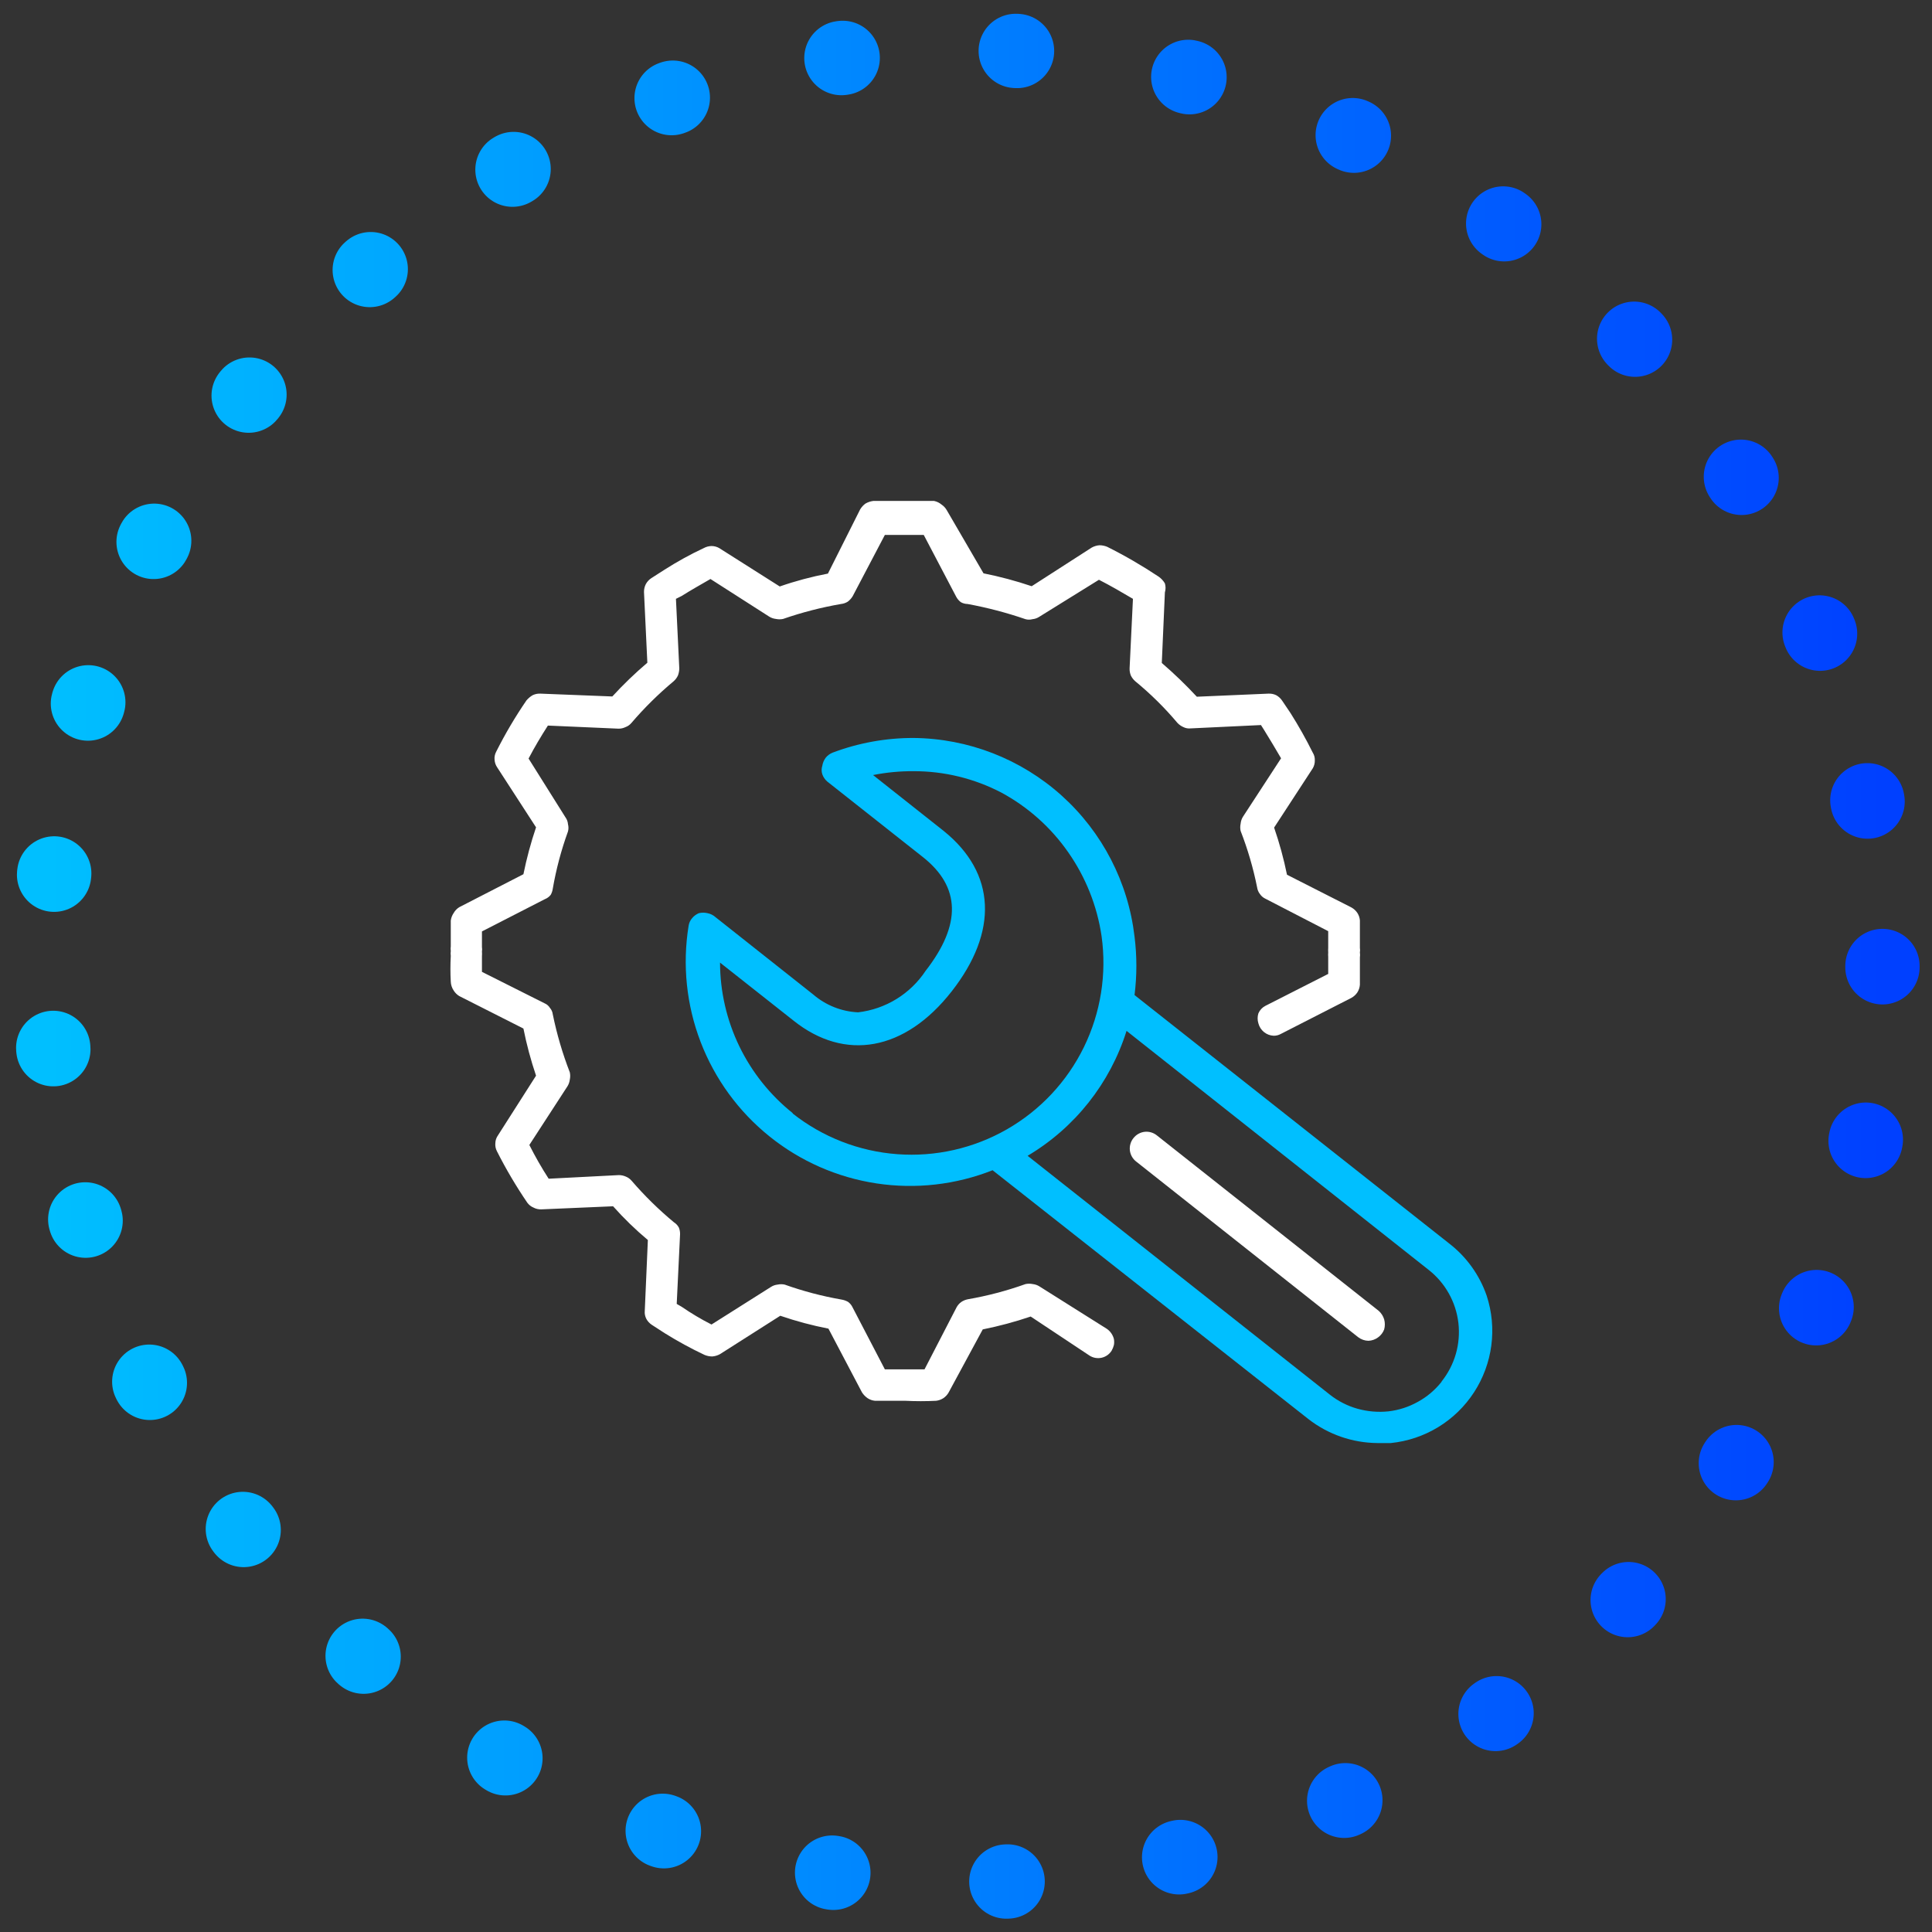 <?xml version="1.0" encoding="UTF-8"?> <svg xmlns="http://www.w3.org/2000/svg" width="90" height="90" viewBox="0 0 90 90" fill="none"><rect x="0" y="0" width="90" height="90" fill="#333333" stroke="none"/><g clip-path="url(#clip0_3684_23)"><circle cx="45" cy="45" r="42.692" stroke="url(#paint0_linear_3684_23)" stroke-width="3.462" stroke-linecap="round" stroke-linejoin="round" stroke-dasharray="0.06 8.08"></circle><g clip-path="url(#clip1_3684_23)"><path d="M21.395 46.401L24.383 47.913C24.531 48.657 24.728 49.39 24.971 50.109L23.195 52.893C23.12 52.998 23.078 53.124 23.075 53.253C23.063 53.381 23.088 53.51 23.147 53.625C23.566 54.455 24.04 55.257 24.563 56.025C24.637 56.126 24.736 56.205 24.851 56.253C24.962 56.312 25.086 56.341 25.211 56.337L28.56 56.193C29.06 56.756 29.602 57.281 30.18 57.765L30.036 61.065C30.023 61.194 30.049 61.323 30.108 61.437C30.168 61.548 30.255 61.643 30.36 61.713L30.972 62.109C31.568 62.48 32.185 62.817 32.82 63.117C32.934 63.164 33.056 63.189 33.18 63.189C33.306 63.179 33.429 63.142 33.54 63.081L36.348 61.293C37.081 61.545 37.831 61.745 38.592 61.893L40.152 64.858C40.221 64.966 40.31 65.06 40.416 65.133C40.52 65.201 40.64 65.243 40.764 65.254C41.256 65.254 41.724 65.254 42.18 65.254C42.656 65.278 43.133 65.278 43.608 65.254C43.728 65.239 43.843 65.198 43.944 65.133C44.049 65.063 44.136 64.968 44.196 64.858L45.78 61.929C46.536 61.777 47.282 61.577 48.013 61.329L50.761 63.153C50.926 63.257 51.127 63.291 51.317 63.249C51.508 63.206 51.675 63.09 51.781 62.925C51.829 62.843 51.865 62.754 51.889 62.661C51.907 62.566 51.907 62.468 51.889 62.373C51.84 62.184 51.725 62.017 51.565 61.905L48.42 59.925C48.326 59.866 48.219 59.829 48.108 59.817C47.998 59.794 47.883 59.794 47.773 59.817C46.898 60.13 45.999 60.367 45.084 60.525C44.972 60.547 44.866 60.592 44.772 60.657C44.682 60.723 44.608 60.81 44.556 60.909L43.068 63.789H41.22L39.72 60.909C39.672 60.804 39.598 60.713 39.504 60.645C39.407 60.591 39.302 60.554 39.192 60.537C38.294 60.38 37.411 60.147 36.552 59.841C36.445 59.818 36.335 59.818 36.228 59.841C36.117 59.852 36.01 59.889 35.916 59.949L33.144 61.701C32.662 61.456 32.197 61.179 31.752 60.873L31.524 60.741L31.68 57.501C31.684 57.39 31.664 57.279 31.62 57.177C31.565 57.079 31.487 56.996 31.392 56.937C30.683 56.349 30.025 55.702 29.424 55.005C29.352 54.921 29.262 54.855 29.16 54.813C29.054 54.765 28.939 54.74 28.824 54.741L25.559 54.909C25.231 54.402 24.931 53.877 24.659 53.337L26.436 50.601C26.494 50.506 26.531 50.4 26.544 50.289C26.568 50.178 26.568 50.063 26.544 49.953C26.204 49.077 25.939 48.173 25.751 47.253C25.738 47.142 25.692 47.037 25.619 46.953C25.56 46.856 25.472 46.781 25.367 46.737L22.451 45.273V44.541C22.457 44.469 22.457 44.396 22.451 44.325C22.463 44.257 22.463 44.188 22.451 44.12V43.389L25.379 41.888C25.488 41.846 25.583 41.776 25.655 41.684C25.705 41.595 25.737 41.497 25.751 41.396C25.908 40.489 26.145 39.598 26.459 38.732C26.488 38.622 26.488 38.506 26.459 38.396C26.451 38.279 26.409 38.167 26.34 38.072L24.623 35.336C24.899 34.808 25.199 34.304 25.523 33.8L28.812 33.944C28.924 33.946 29.035 33.921 29.136 33.872C29.243 33.834 29.338 33.768 29.412 33.68C30.012 32.978 30.671 32.328 31.38 31.736C31.467 31.66 31.537 31.566 31.584 31.46C31.622 31.356 31.642 31.247 31.644 31.136L31.488 27.896L31.752 27.764C32.208 27.476 32.664 27.224 33.096 26.972L35.832 28.724C35.926 28.783 36.033 28.82 36.144 28.832C36.255 28.856 36.369 28.856 36.48 28.832C37.36 28.527 38.263 28.294 39.18 28.136C39.291 28.124 39.398 28.087 39.492 28.028C39.583 27.959 39.661 27.873 39.72 27.776L41.22 24.92H43.032L44.544 27.8C44.597 27.899 44.671 27.985 44.76 28.052C44.856 28.106 44.963 28.135 45.072 28.136C45.989 28.304 46.891 28.541 47.773 28.844C47.879 28.873 47.99 28.873 48.096 28.844C48.208 28.833 48.315 28.796 48.408 28.736L51.193 27.008C51.733 27.284 52.249 27.584 52.777 27.896L52.621 31.136C52.617 31.251 52.638 31.365 52.681 31.472C52.731 31.572 52.8 31.662 52.885 31.736C53.599 32.322 54.258 32.973 54.853 33.68C54.932 33.761 55.025 33.827 55.129 33.872C55.229 33.922 55.341 33.943 55.453 33.932L58.741 33.776L58.885 34.004C59.161 34.448 59.425 34.892 59.677 35.324L57.901 38.048C57.84 38.146 57.803 38.257 57.793 38.372C57.769 38.483 57.769 38.597 57.793 38.708C58.124 39.56 58.382 40.44 58.561 41.336C58.577 41.45 58.622 41.558 58.693 41.648C58.756 41.742 58.843 41.816 58.945 41.864L61.873 43.377V44.157C61.868 44.228 61.868 44.301 61.873 44.373C61.867 44.44 61.867 44.509 61.873 44.577V45.369L58.945 46.857C58.8 46.932 58.686 47.055 58.621 47.205C58.573 47.357 58.573 47.52 58.621 47.673C58.662 47.832 58.753 47.974 58.88 48.077C59.008 48.181 59.165 48.241 59.329 48.249C59.447 48.251 59.562 48.222 59.665 48.165L62.953 46.485C63.064 46.424 63.159 46.337 63.229 46.233C63.299 46.125 63.34 46.001 63.349 45.873V44.6C63.361 44.525 63.361 44.448 63.349 44.373C63.361 44.301 63.361 44.228 63.349 44.157V42.873C63.339 42.748 63.297 42.629 63.229 42.524C63.159 42.42 63.064 42.333 62.953 42.272L59.953 40.748C59.801 40.004 59.601 39.27 59.353 38.552L61.153 35.792C61.219 35.68 61.253 35.551 61.249 35.42C61.255 35.293 61.221 35.167 61.153 35.06C60.841 34.431 60.496 33.818 60.121 33.224L59.725 32.636C59.654 32.531 59.56 32.445 59.449 32.384C59.337 32.33 59.213 32.306 59.089 32.312L55.753 32.456C55.239 31.902 54.694 31.377 54.121 30.884L54.265 27.596C54.306 27.459 54.306 27.313 54.265 27.176C54.192 27.053 54.094 26.946 53.977 26.864C53.206 26.351 52.405 25.886 51.577 25.472C51.462 25.425 51.34 25.4 51.217 25.4C51.09 25.41 50.968 25.447 50.857 25.508L48.06 27.308C47.326 27.06 46.576 26.86 45.816 26.708L44.112 23.78C44.051 23.669 43.965 23.574 43.86 23.504C43.76 23.42 43.64 23.362 43.512 23.336C42.569 23.276 41.623 23.276 40.68 23.336C40.553 23.352 40.431 23.393 40.32 23.456C40.218 23.529 40.133 23.623 40.068 23.732L38.568 26.72C37.806 26.865 37.056 27.065 36.324 27.32L33.504 25.532C33.394 25.469 33.27 25.436 33.144 25.436C33.018 25.439 32.895 25.472 32.784 25.532C32.146 25.831 31.529 26.172 30.936 26.552L30.336 26.936C30.231 27.006 30.144 27.101 30.084 27.212C30.026 27.327 29.997 27.455 30 27.584L30.156 30.872C29.58 31.362 29.035 31.887 28.524 32.444L25.175 32.312C25.051 32.306 24.927 32.33 24.815 32.384C24.706 32.447 24.609 32.528 24.527 32.624C24.001 33.391 23.528 34.193 23.111 35.024C23.051 35.138 23.026 35.268 23.039 35.396C23.048 35.521 23.089 35.641 23.159 35.744L24.971 38.54C24.729 39.255 24.533 39.985 24.383 40.724L21.395 42.26C21.285 42.328 21.194 42.423 21.131 42.536C21.06 42.64 21.015 42.76 20.999 42.885C20.999 43.304 20.999 43.712 20.999 44.084C20.988 44.156 20.988 44.229 20.999 44.3C20.988 44.376 20.988 44.453 20.999 44.529C20.977 44.928 20.977 45.329 20.999 45.729C21.004 45.874 21.05 46.016 21.131 46.137C21.196 46.245 21.287 46.336 21.395 46.401Z" fill="white"></path><path d="M67.503 57.922L52.851 46.354C52.965 45.449 52.965 44.534 52.851 43.63C52.556 41.098 51.347 38.761 49.451 37.057C47.555 35.354 45.103 34.401 42.554 34.377C41.267 34.375 39.99 34.607 38.786 35.061C38.659 35.112 38.547 35.194 38.462 35.301C38.381 35.411 38.327 35.538 38.306 35.673C38.264 35.802 38.264 35.941 38.306 36.069C38.352 36.199 38.43 36.315 38.534 36.405L42.986 39.921C44.75 41.313 44.798 43.066 43.118 45.226C42.766 45.757 42.303 46.205 41.76 46.539C41.216 46.873 40.607 47.084 39.974 47.158C39.205 47.123 38.47 46.831 37.886 46.33L33.338 42.73C33.23 42.631 33.097 42.565 32.954 42.538C32.823 42.508 32.688 42.508 32.558 42.538C32.437 42.588 32.331 42.666 32.246 42.766C32.156 42.867 32.098 42.992 32.078 43.126C31.783 44.948 31.977 46.816 32.638 48.54C33.3 50.264 34.407 51.781 35.846 52.938C37.284 54.096 39.004 54.851 40.83 55.128C42.655 55.404 44.521 55.193 46.238 54.514L60.951 66.106C61.871 66.822 63.002 67.214 64.167 67.223H64.791C65.573 67.143 66.326 66.89 66.997 66.481C67.668 66.072 68.238 65.517 68.666 64.859C69.094 64.2 69.37 63.454 69.472 62.675C69.574 61.897 69.5 61.105 69.255 60.358C68.922 59.393 68.313 58.546 67.503 57.922ZM36.938 51.862C35.882 51.021 35.028 49.954 34.44 48.739C33.852 47.523 33.545 46.191 33.542 44.842L36.962 47.542C39.362 49.462 42.158 48.958 44.33 46.186C46.502 43.413 46.418 40.677 43.946 38.697L40.67 36.105C41.29 35.981 41.922 35.921 42.554 35.925C43.979 35.921 45.383 36.263 46.646 36.921C47.885 37.59 48.949 38.539 49.755 39.693C50.573 40.858 51.107 42.198 51.315 43.605C51.563 45.374 51.276 47.177 50.491 48.782C49.706 50.386 48.458 51.718 46.908 52.607C45.358 53.495 43.578 53.899 41.797 53.766C40.015 53.634 38.315 52.97 36.914 51.862H36.938ZM67.155 64.367C66.854 64.75 66.479 65.068 66.051 65.302C65.629 65.539 65.164 65.69 64.683 65.746C64.2 65.797 63.711 65.756 63.243 65.626C62.772 65.495 62.331 65.27 61.947 64.966L47.87 53.842C50.071 52.535 51.712 50.463 52.479 48.022L66.555 59.158C66.938 59.459 67.256 59.832 67.494 60.257C67.731 60.681 67.882 61.148 67.938 61.631C67.993 62.114 67.953 62.604 67.819 63.071C67.684 63.538 67.459 63.975 67.155 64.355V64.367Z" fill="#00BFFF"></path><path d="M53.895 52.894C53.816 52.829 53.725 52.781 53.627 52.752C53.529 52.722 53.426 52.713 53.324 52.724C53.222 52.735 53.124 52.767 53.035 52.817C52.945 52.866 52.867 52.934 52.803 53.014C52.738 53.093 52.69 53.184 52.661 53.283C52.632 53.381 52.622 53.484 52.633 53.585C52.645 53.687 52.676 53.786 52.726 53.875C52.776 53.965 52.843 54.043 52.923 54.106L63.268 62.291C63.406 62.397 63.574 62.456 63.748 62.459C63.908 62.453 64.063 62.398 64.192 62.303C64.323 62.21 64.423 62.081 64.48 61.931C64.522 61.777 64.522 61.616 64.48 61.462C64.434 61.31 64.347 61.173 64.228 61.066L53.895 52.894Z" fill="white"></path></g></g><defs><linearGradient id="paint0_linear_3684_23" x1="87.692" y1="45" x2="2.308" y2="45" gradientUnits="userSpaceOnUse"><stop stop-color="#0040FF"></stop><stop offset="1" stop-color="#00BFFF"></stop></linearGradient><clipPath id="clip0_3684_23"><rect width="90" height="90" fill="white"></rect></clipPath><clipPath id="clip1_3684_23"><rect width="48.59" height="43.97" fill="white" transform="translate(20.95 23.335)"></rect></clipPath></defs></svg> 
